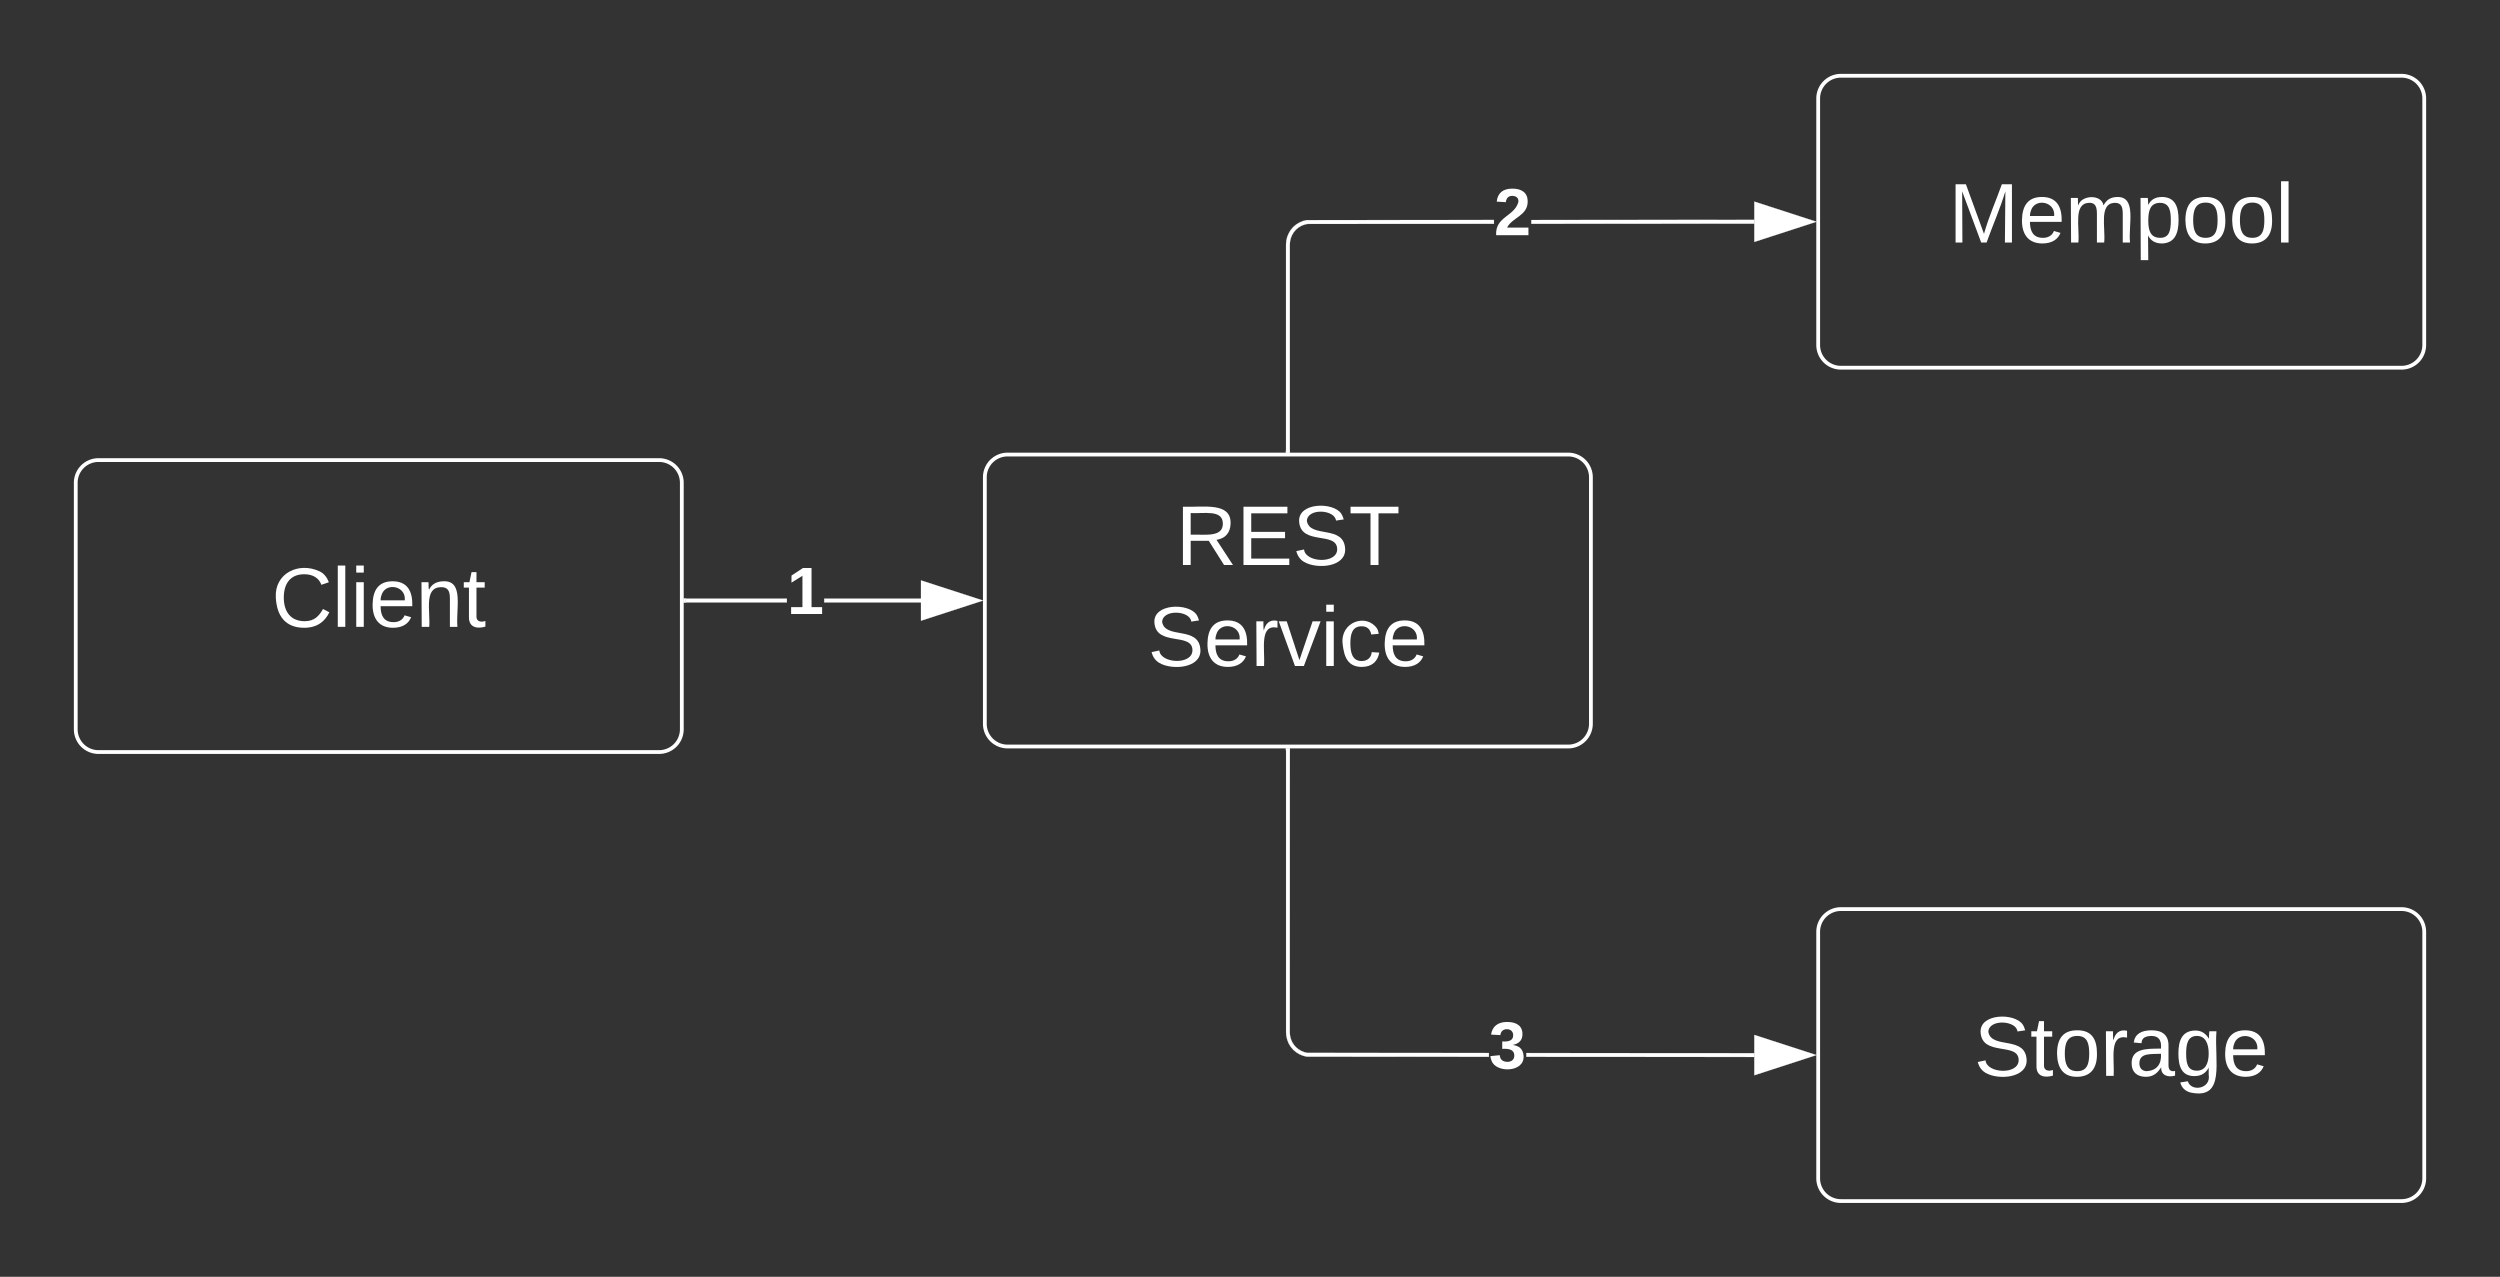 <svg xmlns="http://www.w3.org/2000/svg" xmlns:xlink="http://www.w3.org/1999/xlink" xmlns:lucid="lucid" width="660" height="337.08"><rect width="100%" height="100%" fill="#333333" stroke="none"/><g transform="translate(-620 -800)" lucid:page-tab-id="0_0"><path d="M640 927.46a6 6 0 0 1 6-6h148a6 6 0 0 1 6 6v65.08a6 6 0 0 1-6 6H646a6 6 0 0 1-6-6z" stroke="#fff" fill-opacity="0"/><use xlink:href="#a" transform="matrix(1,0,0,1,645,926.458) translate(46.698 39.028)"/><path d="M880 926a6 6 0 0 1 6-6h148a6 6 0 0 1 6 6v65.08a6 6 0 0 1-6 6H886a6 6 0 0 1-6-6z" stroke="#fff" fill-opacity="0"/><use xlink:href="#b" transform="matrix(1,0,0,1,885,925) translate(45.432 24.153)"/><use xlink:href="#c" transform="matrix(1,0,0,1,885,925) translate(38.025 50.819)"/><path d="M1100 826a6 6 0 0 1 6-6h148a6 6 0 0 1 6 6v65.08a6 6 0 0 1-6 6h-148a6 6 0 0 1-6-6z" stroke="#fff" fill-opacity="0"/><use xlink:href="#d" transform="matrix(1,0,0,1,1105,825) translate(29.414 39.028)"/><path d="M1100 1046a6 6 0 0 1 6-6h148a6 6 0 0 1 6 6v65.08a6 6 0 0 1-6 6h-148a6 6 0 0 1-6-6z" stroke="#fff" fill-opacity="0"/><use xlink:href="#e" transform="matrix(1,0,0,1,1105,1045) translate(36.142 39.028)"/><path d="M1014.4 859.08l-49.28.04-.82.2-.8.32-.73.45-.66.55-.55.66-.45.75-.33.8-.2.83-.07.88v54.48h-1v-54.52l.08-1 .24-1 .4-.93.52-.88.66-.78.78-.66.87-.53.94-.4 1-.23 49.4-.04zm68.75-.04l-58.88.04v-1l58.88-.04z" stroke="#fff" stroke-width=".05" fill="#fff"/><path d="M960.5 919.54h-1v-.52h1z" fill="#fff"/><path d="M960.52 919.56h-1.04V919h1.04zm-1-.5v.45h.96v-.45z" stroke="#fff" stroke-width=".05" fill="#fff"/><path d="M1097.92 858.54l-14.27 4.64v-9.27z" fill="#fff"/><path d="M1099.54 858.54l-16.4 5.33v-10.65zm-15.4 3.95l12.16-3.96-12.15-3.95z" stroke="#fff" stroke-width=".05" fill="#fff"/><use xlink:href="#f" transform="matrix(1,0,0,1,1014.395,847.875) translate(0 14.222)"/><path d="M827.73 959.04h-26.77v-1h26.77zm35.42 0H837.6v-1h25.55z" stroke="#fff" stroke-width=".05" fill="#fff"/><path d="M877.92 958.54l-14.27 4.64v-9.27z" fill="#fff"/><path d="M879.54 958.54l-16.4 5.33v-10.65zm-15.4 3.95l12.16-3.96-12.15-3.95z" stroke="#fff" stroke-width=".05" fill="#fff"/><path d="M800.97 959.04h-.5v-1h.5z" fill="#fff"/><path d="M801 959.07h-.56v-1.05h.56zm-.5-1v.95h.45v-.95z" stroke="#fff" stroke-width=".05" fill="#fff"/><use xlink:href="#g" transform="matrix(1,0,0,1,827.728,947.875) translate(0 14.222)"/><path d="M1083.15 1078.04v1l-60.2-.04v-1zm-122.65-5.52l.07.88.2.84.33.8.45.73.56.66.67.56.73.44.8.33.82.2 47.94.03v1l-48.06-.03-1-.24-.95-.4-.87-.53-.78-.66-.66-.78-.53-.87-.38-.95-.24-1-.08-1v-74.5h1z" stroke="#fff" stroke-width=".05" fill="#fff"/><path d="M960.5 998.06h-1v-.5h1z" fill="#fff"/><path d="M960.52 998.08h-1.04v-.56h1.04zm-1-.5v.45h.96v-.46z" stroke="#fff" stroke-width=".05" fill="#fff"/><path d="M1097.92 1078.54l-14.27 4.64v-9.27z" fill="#fff"/><path d="M1099.54 1078.54l-16.4 5.33v-10.65zm-15.4 3.95l12.16-3.96-12.15-3.95z" stroke="#fff" stroke-width=".05" fill="#fff"/><use xlink:href="#h" transform="matrix(1,0,0,1,1013.062,1067.875) translate(0 14.222)"/><defs><path fill="#fff" d="M212-179c-10-28-35-45-73-45-59 0-87 40-87 99 0 60 29 101 89 101 43 0 62-24 78-52l27 14C228-24 195 4 139 4 59 4 22-46 18-125c-6-104 99-153 187-111 19 9 31 26 39 46" id="i"/><path fill="#fff" d="M24 0v-261h32V0H24" id="j"/><path fill="#fff" d="M24-231v-30h32v30H24zM24 0v-190h32V0H24" id="k"/><path fill="#fff" d="M100-194c63 0 86 42 84 106H49c0 40 14 67 53 68 26 1 43-12 49-29l28 8c-11 28-37 45-77 45C44 4 14-33 15-96c1-61 26-98 85-98zm52 81c6-60-76-77-97-28-3 7-6 17-6 28h103" id="l"/><path fill="#fff" d="M117-194c89-4 53 116 60 194h-32v-121c0-31-8-49-39-48C34-167 62-67 57 0H25l-1-190h30c1 10-1 24 2 32 11-22 29-35 61-36" id="m"/><path fill="#fff" d="M59-47c-2 24 18 29 38 22v24C64 9 27 4 27-40v-127H5v-23h24l9-43h21v43h35v23H59v120" id="n"/><g id="a"><use transform="matrix(0.062,0,0,0.062,0,0)" xlink:href="#i"/><use transform="matrix(0.062,0,0,0.062,15.988,0)" xlink:href="#j"/><use transform="matrix(0.062,0,0,0.062,20.864,0)" xlink:href="#k"/><use transform="matrix(0.062,0,0,0.062,25.741,0)" xlink:href="#l"/><use transform="matrix(0.062,0,0,0.062,38.086,0)" xlink:href="#m"/><use transform="matrix(0.062,0,0,0.062,50.432,0)" xlink:href="#n"/></g><path fill="#fff" d="M233-177c-1 41-23 64-60 70L243 0h-38l-65-103H63V0H30v-248c88 3 205-21 203 71zM63-129c60-2 137 13 137-47 0-61-80-42-137-45v92" id="o"/><path fill="#fff" d="M30 0v-248h187v28H63v79h144v27H63v87h162V0H30" id="p"/><path fill="#fff" d="M185-189c-5-48-123-54-124 2 14 75 158 14 163 119 3 78-121 87-175 55-17-10-28-26-33-46l33-7c5 56 141 63 141-1 0-78-155-14-162-118-5-82 145-84 179-34 5 7 8 16 11 25" id="q"/><path fill="#fff" d="M127-220V0H93v-220H8v-28h204v28h-85" id="r"/><g id="b"><use transform="matrix(0.062,0,0,0.062,0,0)" xlink:href="#o"/><use transform="matrix(0.062,0,0,0.062,15.988,0)" xlink:href="#p"/><use transform="matrix(0.062,0,0,0.062,30.802,0)" xlink:href="#q"/><use transform="matrix(0.062,0,0,0.062,45.617,0)" xlink:href="#r"/></g><path fill="#fff" d="M114-163C36-179 61-72 57 0H25l-1-190h30c1 12-1 29 2 39 6-27 23-49 58-41v29" id="s"/><path fill="#fff" d="M108 0H70L1-190h34L89-25l56-165h34" id="t"/><path fill="#fff" d="M96-169c-40 0-48 33-48 73s9 75 48 75c24 0 41-14 43-38l32 2c-6 37-31 61-74 61-59 0-76-41-82-99-10-93 101-131 147-64 4 7 5 14 7 22l-32 3c-4-21-16-35-41-35" id="u"/><g id="c"><use transform="matrix(0.062,0,0,0.062,0,0)" xlink:href="#q"/><use transform="matrix(0.062,0,0,0.062,14.815,0)" xlink:href="#l"/><use transform="matrix(0.062,0,0,0.062,27.16,0)" xlink:href="#s"/><use transform="matrix(0.062,0,0,0.062,34.506,0)" xlink:href="#t"/><use transform="matrix(0.062,0,0,0.062,45.617,0)" xlink:href="#k"/><use transform="matrix(0.062,0,0,0.062,50.494,0)" xlink:href="#u"/><use transform="matrix(0.062,0,0,0.062,61.605,0)" xlink:href="#l"/></g><path fill="#fff" d="M240 0l2-218c-23 76-54 145-80 218h-23L58-218 59 0H30v-248h44l77 211c21-75 51-140 76-211h43V0h-30" id="v"/><path fill="#fff" d="M210-169c-67 3-38 105-44 169h-31v-121c0-29-5-50-35-48C34-165 62-65 56 0H25l-1-190h30c1 10-1 24 2 32 10-44 99-50 107 0 11-21 27-35 58-36 85-2 47 119 55 194h-31v-121c0-29-5-49-35-48" id="w"/><path fill="#fff" d="M115-194c55 1 70 41 70 98S169 2 115 4C84 4 66-9 55-30l1 105H24l-1-265h31l2 30c10-21 28-34 59-34zm-8 174c40 0 45-34 45-75s-6-73-45-74c-42 0-51 32-51 76 0 43 10 73 51 73" id="x"/><path fill="#fff" d="M100-194c62-1 85 37 85 99 1 63-27 99-86 99S16-35 15-95c0-66 28-99 85-99zM99-20c44 1 53-31 53-75 0-43-8-75-51-75s-53 32-53 75 10 74 51 75" id="y"/><g id="d"><use transform="matrix(0.062,0,0,0.062,0,0)" xlink:href="#v"/><use transform="matrix(0.062,0,0,0.062,18.457,0)" xlink:href="#l"/><use transform="matrix(0.062,0,0,0.062,30.802,0)" xlink:href="#w"/><use transform="matrix(0.062,0,0,0.062,49.259,0)" xlink:href="#x"/><use transform="matrix(0.062,0,0,0.062,61.605,0)" xlink:href="#y"/><use transform="matrix(0.062,0,0,0.062,73.951,0)" xlink:href="#y"/><use transform="matrix(0.062,0,0,0.062,86.296,0)" xlink:href="#j"/></g><path fill="#fff" d="M141-36C126-15 110 5 73 4 37 3 15-17 15-53c-1-64 63-63 125-63 3-35-9-54-41-54-24 1-41 7-42 31l-33-3c5-37 33-52 76-52 45 0 72 20 72 64v82c-1 20 7 32 28 27v20c-31 9-61-2-59-35zM48-53c0 20 12 33 32 33 41-3 63-29 60-74-43 2-92-5-92 41" id="z"/><path fill="#fff" d="M177-190C167-65 218 103 67 71c-23-6-38-20-44-43l32-5c15 47 100 32 89-28v-30C133-14 115 1 83 1 29 1 15-40 15-95c0-56 16-97 71-98 29-1 48 16 59 35 1-10 0-23 2-32h30zM94-22c36 0 50-32 50-73 0-42-14-75-50-75-39 0-46 34-46 75s6 73 46 73" id="A"/><g id="e"><use transform="matrix(0.062,0,0,0.062,0,0)" xlink:href="#q"/><use transform="matrix(0.062,0,0,0.062,14.815,0)" xlink:href="#n"/><use transform="matrix(0.062,0,0,0.062,20.988,0)" xlink:href="#y"/><use transform="matrix(0.062,0,0,0.062,33.333,0)" xlink:href="#s"/><use transform="matrix(0.062,0,0,0.062,40.679,0)" xlink:href="#z"/><use transform="matrix(0.062,0,0,0.062,53.025,0)" xlink:href="#A"/><use transform="matrix(0.062,0,0,0.062,65.37,0)" xlink:href="#l"/></g><path fill="#fff" d="M182-182c0 78-84 86-111 141h115V0H12c-6-101 99-100 120-180 1-22-12-31-33-32-23 0-32 14-35 34l-49-3c5-45 32-70 84-70 51 0 83 22 83 69" id="B"/><use transform="matrix(0.049,0,0,0.049,0,0)" xlink:href="#B" id="f"/><path fill="#fff" d="M23 0v-37h61v-169l-59 37v-38l62-41h46v211h57V0H23" id="C"/><use transform="matrix(0.049,0,0,0.049,0,0)" xlink:href="#C" id="g"/><path fill="#fff" d="M128-127c34 4 56 21 59 58 7 91-148 94-172 28-4-9-6-17-7-26l51-5c1 24 16 35 40 36 23 0 39-12 38-36-1-31-31-36-65-34v-40c32 2 59-3 59-33 0-20-13-33-34-33s-33 13-35 32l-50-3c6-44 37-68 86-68 50 0 83 20 83 66 0 35-22 52-53 58" id="D"/><use transform="matrix(0.049,0,0,0.049,0,0)" xlink:href="#D" id="h"/></defs></g></svg>